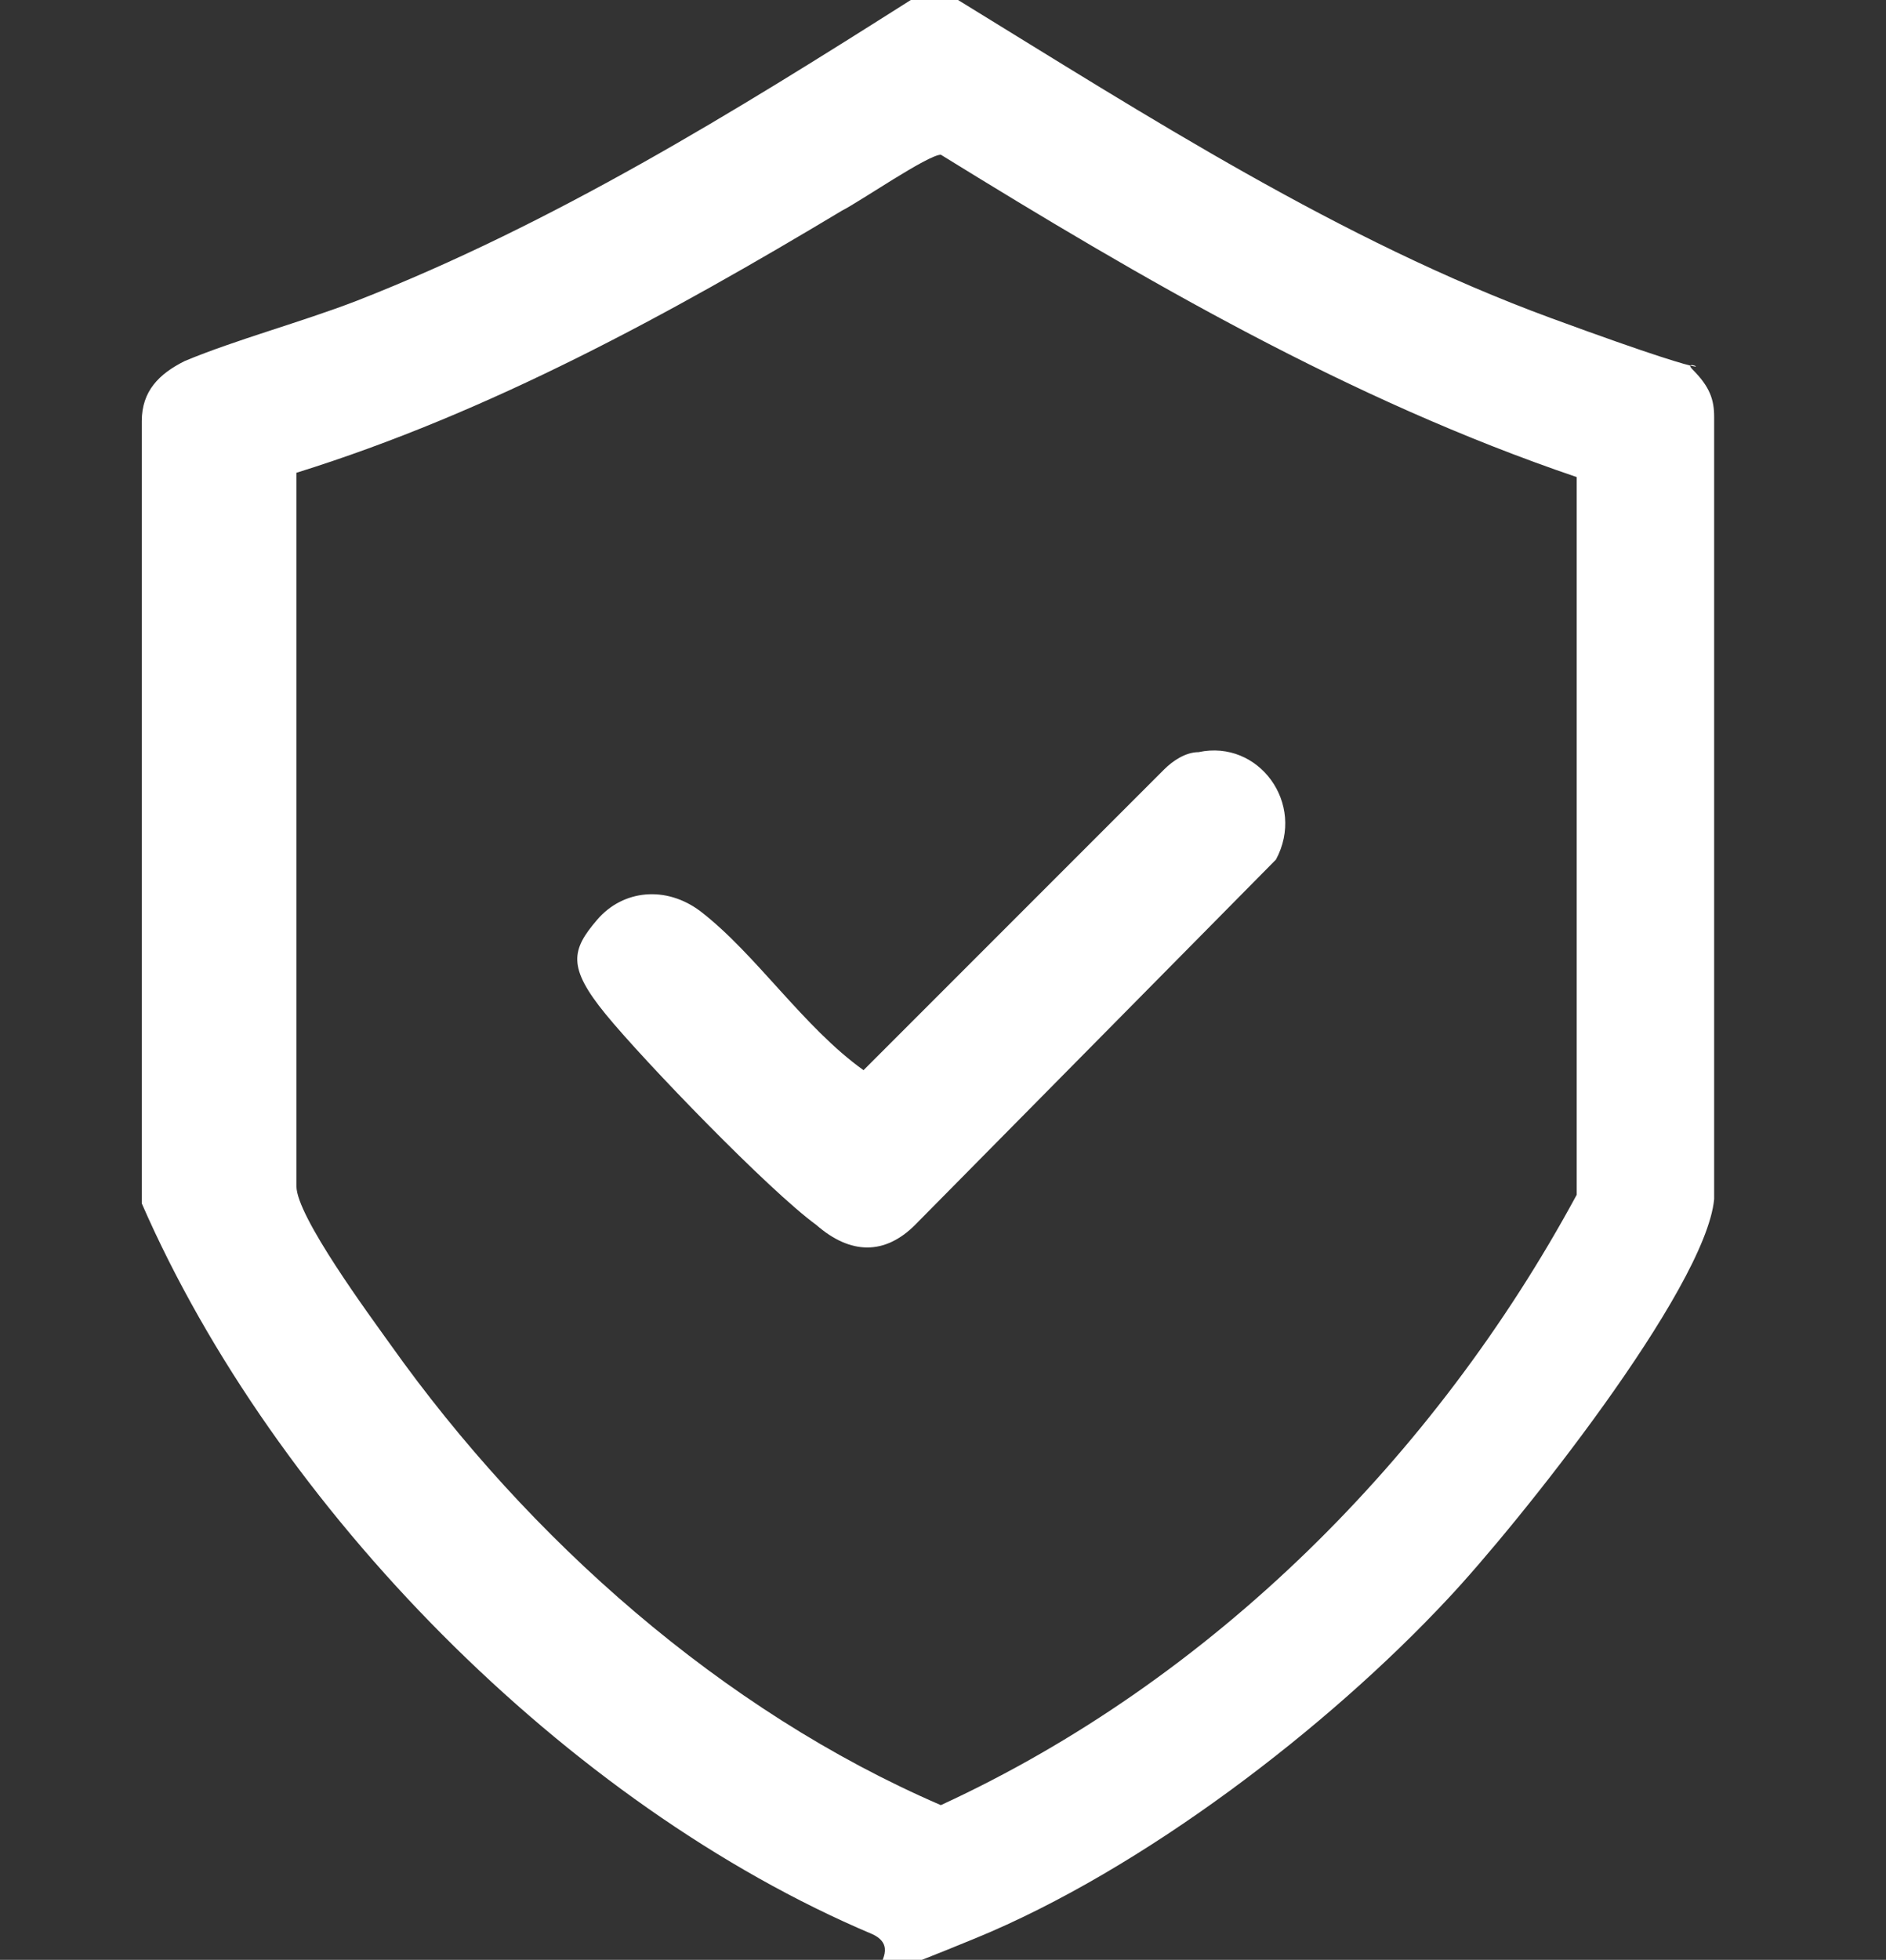 <?xml version="1.0" encoding="UTF-8"?>
<svg id="uuid-342eb9ae-61e4-47b8-a4f1-29c912c84f5b" xmlns="http://www.w3.org/2000/svg" version="1.1" viewBox="0 0 43.9 45.6">
  <rect x="0" y="0" width="43.9" height="45.6" fill="#333333" stroke="none"/>
  <!-- Generator: Adobe Illustrator 29.4.0, SVG Export Plug-In . SVG Version: 2.1.0 Build 152)  -->
  <defs>
    <style>
      .st0 {
        fill: #fff;
      }
    </style>
  </defs>
  <path class="st0" d="M21.2,0h1.1c4.4,2.7,8.9,5.6,13.8,7.4s2.9.8,3.3,1.2.5.7.5,1.1v18.2c-.2,2.1-4.6,7.6-6.2,9.3-2.8,3-7.1,6.3-11,7.9s-1.3.4-2.4-.1c-7.1-3-13.9-9.9-17-17V9.8c0-.7.4-1.1,1-1.4,1.2-.5,2.7-.9,4-1.4C12.9,5.2,17.1,2.6,21.2,0ZM6.9,11.2v16.4c0,.7,1.7,3,2.2,3.7,3.2,4.5,7.7,8.5,12.8,10.7,6.3-2.9,11.5-8.1,14.8-14.2V11.1c-5.3-1.8-10.1-4.6-14.8-7.5-.3,0-1.9,1.1-2.3,1.3-4,2.4-8.2,4.7-12.7,6.1Z"/>
  <path class="st0" d="M27.9,17.5c1.4-.3,2.5,1.2,1.8,2.5l-8.4,8.5c-.7.7-1.5.7-2.3,0-1.1-.8-4-3.8-4.9-4.9s-.8-1.5-.2-2.2,1.6-.8,2.4-.2c1.3,1,2.4,2.7,3.8,3.7l7-7c.2-.2.5-.4.8-.4Z"/>
</svg>